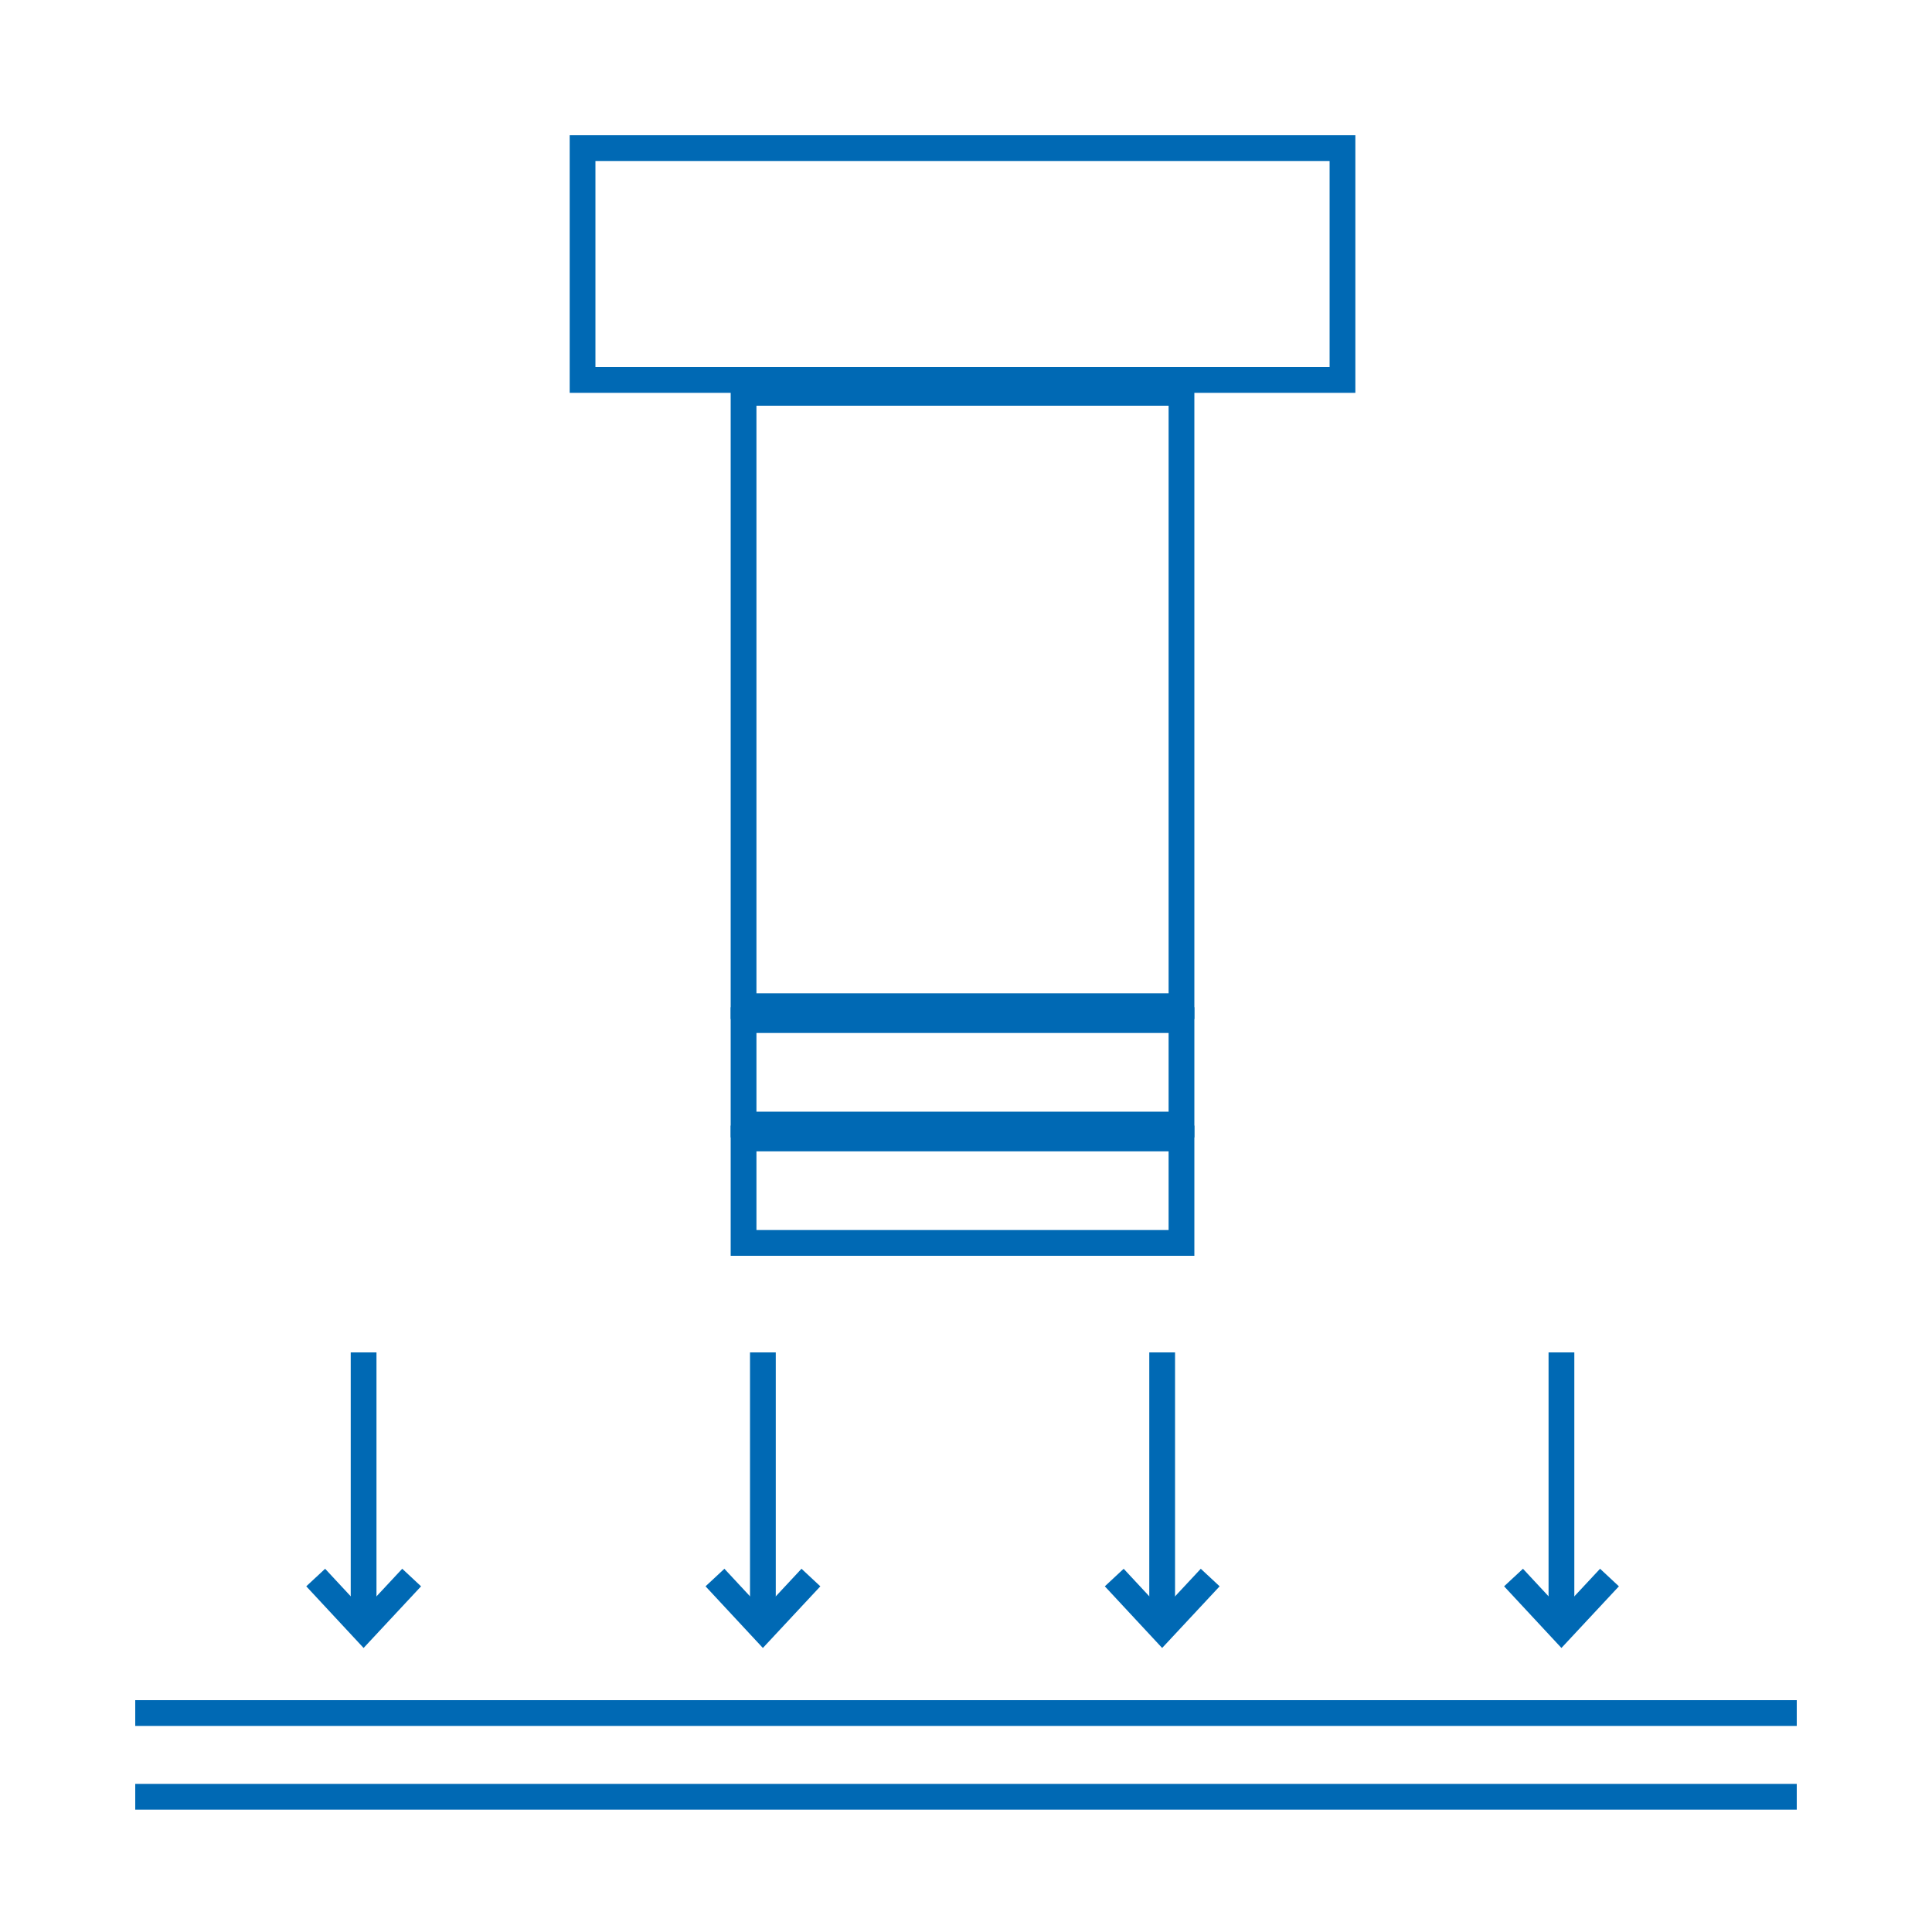 <?xml version="1.0" encoding="UTF-8"?> <svg xmlns="http://www.w3.org/2000/svg" id="Livello_1" data-name="Livello 1" viewBox="0 0 150 150"><defs><style> .cls-1, .cls-2 { fill: none; stroke: #0069b4; stroke-width: 2px; } .cls-2 { stroke-miterlimit: 10; } .cls-3 { fill: #0069b4; stroke-width: 0px; } </style></defs><path class="cls-3" d="m103.23,12.5v16h-57V12.5h57m2-2h-61v20h61V10.5h0Z"></path><line class="cls-2" x1="10.5" y1="133" x2="139.5" y2="133"></line><line class="cls-2" x1="139.5" y1="139.5" x2="10.5" y2="139.5"></line><path class="cls-3" d="m90.73,31.5v45.62h-32V31.5h32m2-2h-36v49.62h36V29.5h0Z"></path><path class="cls-3" d="m90.73,80.2v6.11h-32v-6.11h32m2-2h-36v10.11h36v-10.11h0Z"></path><path class="cls-3" d="m90.73,89.39v6.11h-32v-6.11h32m2-2h-36v10.11h36v-10.11h0Z"></path><g><line class="cls-1" x1="28.23" y1="105" x2="28.23" y2="126.48"></line><polyline class="cls-1" points="31.96 122.48 28.23 126.48 24.51 122.48"></polyline><line class="cls-1" x1="59.23" y1="105" x2="59.23" y2="126.48"></line><polyline class="cls-1" points="62.96 122.48 59.23 126.48 55.51 122.48"></polyline><line class="cls-1" x1="90.23" y1="105" x2="90.23" y2="126.48"></line><polyline class="cls-1" points="93.96 122.48 90.23 126.48 86.51 122.48"></polyline><line class="cls-1" x1="121.23" y1="105" x2="121.23" y2="126.48"></line><polyline class="cls-1" points="124.96 122.48 121.23 126.48 117.51 122.48"></polyline></g></svg> 